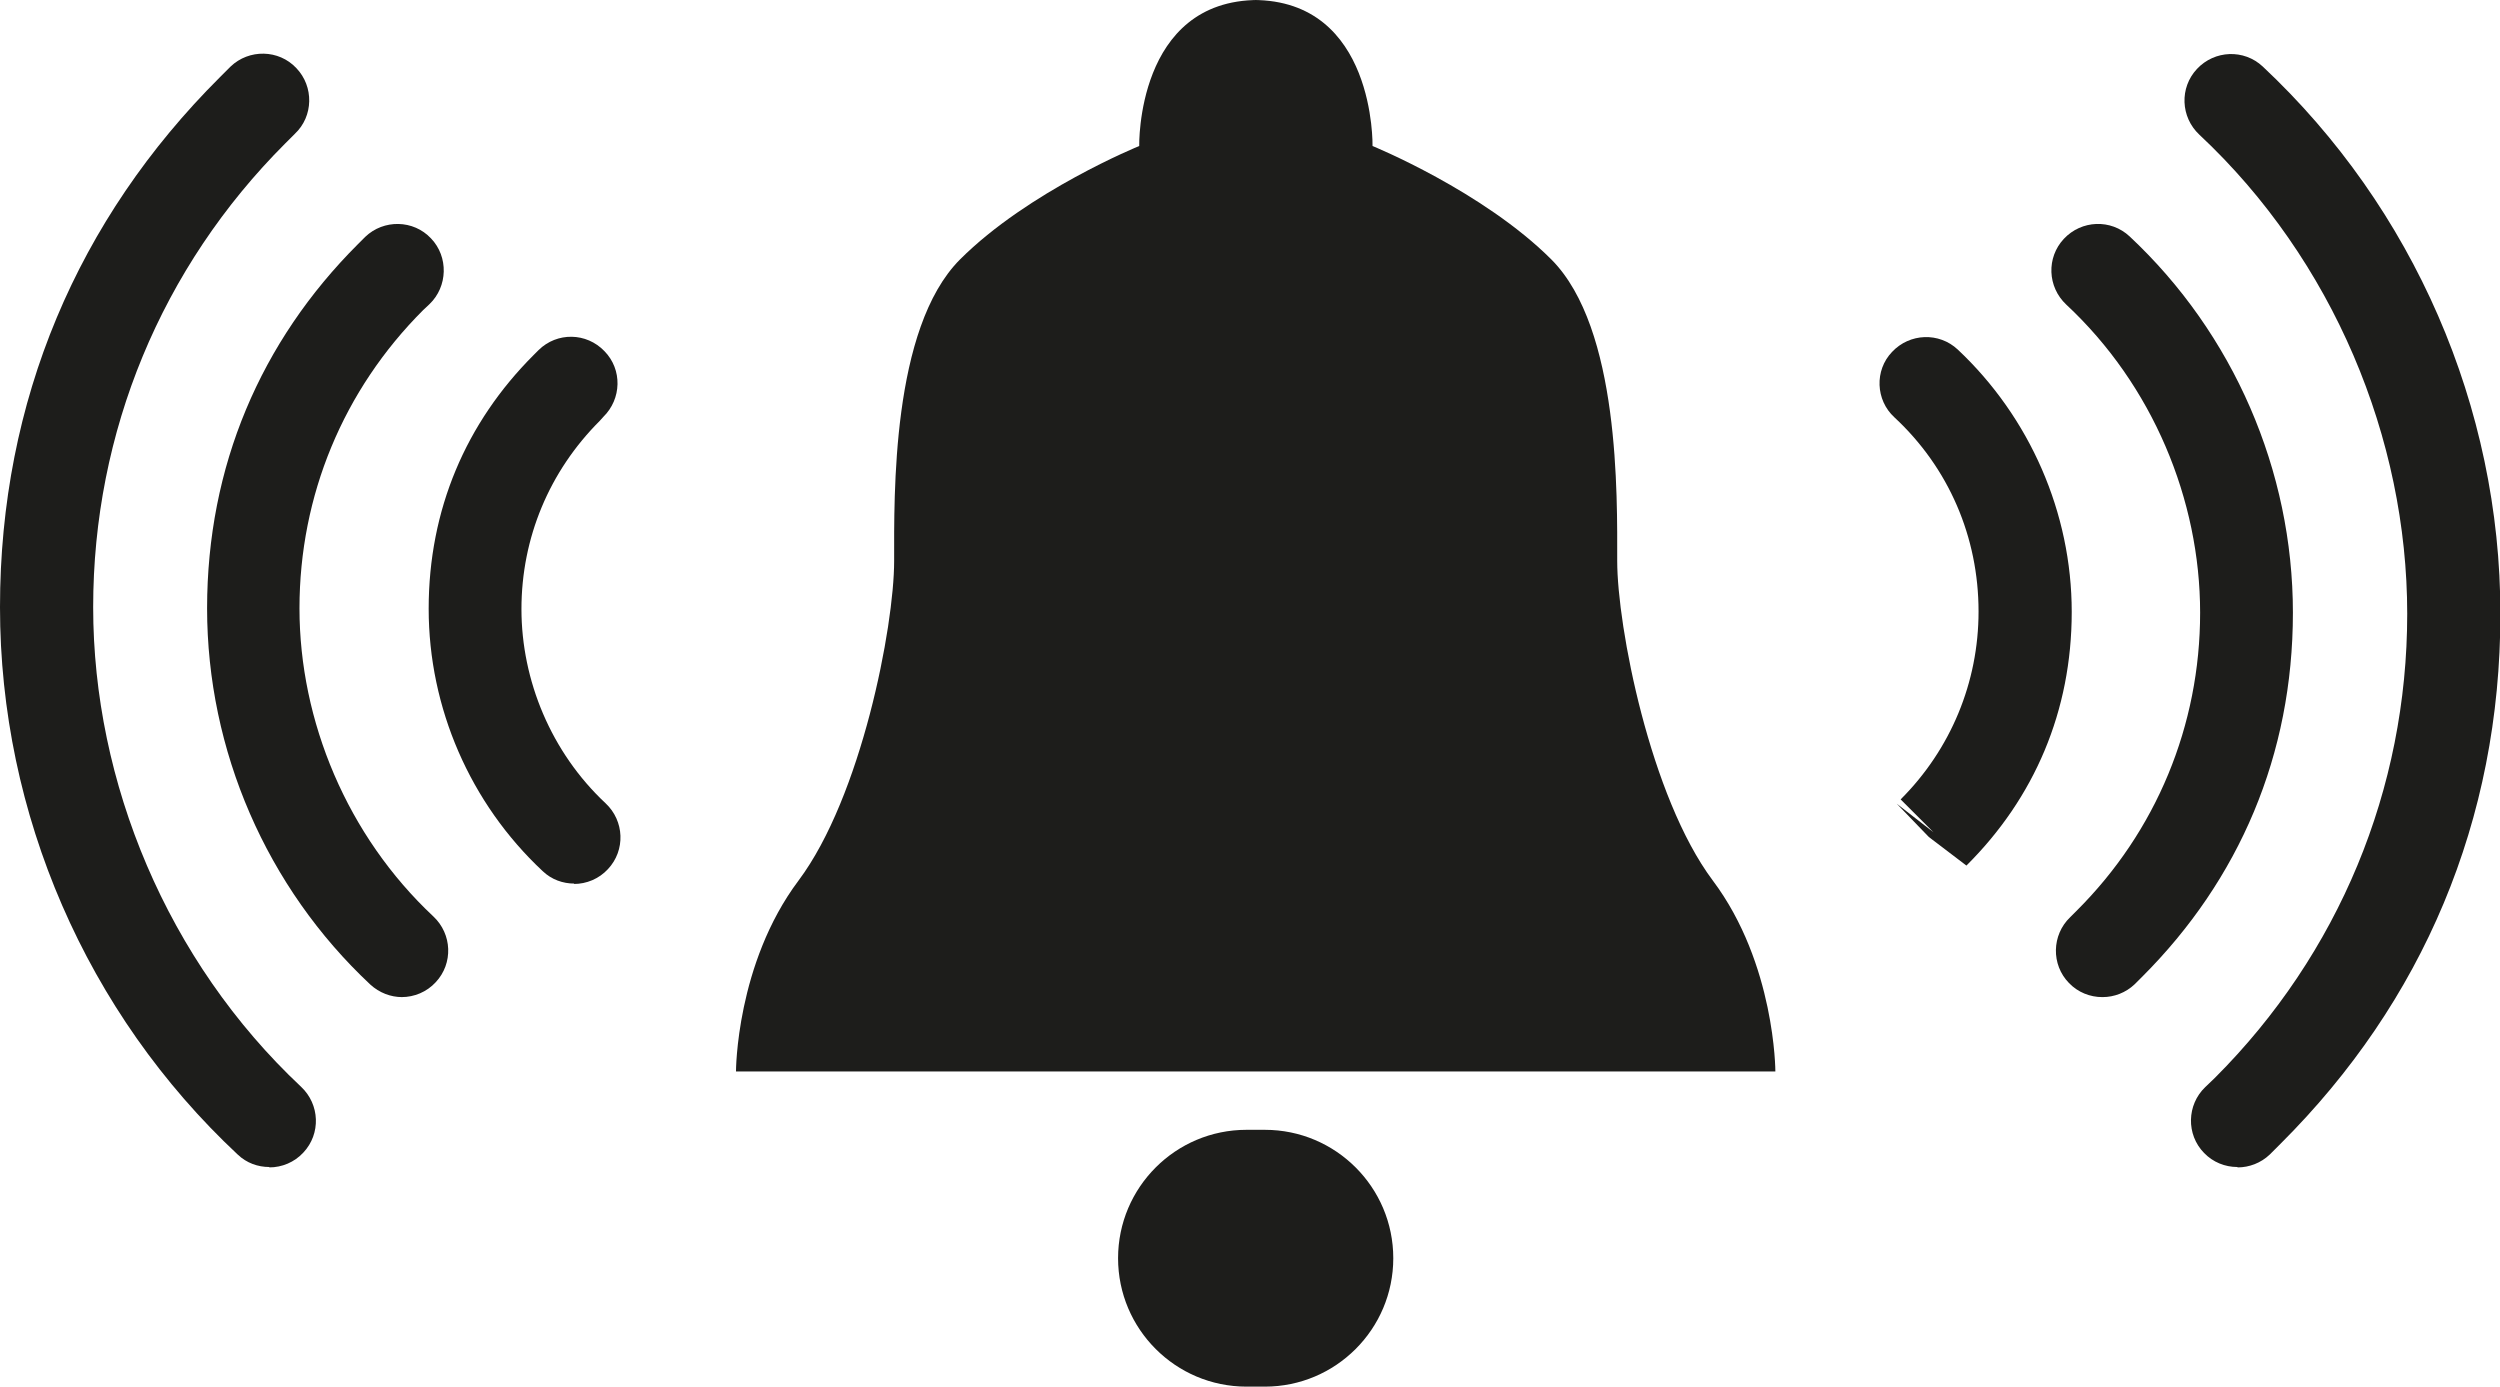 <?xml version="1.0" encoding="UTF-8"?>
<svg id="Calque_1" data-name="Calque 1" xmlns="http://www.w3.org/2000/svg" viewBox="0 0 63.86 35.42">
  <defs>
    <style>
      .cls-1 {
        fill: #1d1d1b;
        stroke-width: 0px;
      }
    </style>
  </defs>
  <path class="cls-1" d="m31.91,27.37h-13.11s0-2.75,1.6-4.88c1.6-2.14,2.44-6.48,2.44-8.16s-.07-5.94,1.68-7.7c1.75-1.75,4.58-2.9,4.58-2.9,0,0-.08-3.73,3.05-3.73h-.14c3.13,0,3.05,3.73,3.05,3.73,0,0,2.82,1.15,4.57,2.9,1.75,1.76,1.68,6.03,1.68,7.7s.84,6.02,2.44,8.16c1.6,2.13,1.6,4.88,1.6,4.88h-13.11"/>
  <path class="cls-1" d="m31.84,28.86c-1.81,0-3.28,1.47-3.28,3.28s1.47,3.28,3.28,3.28h.47c1.81,0,3.28-1.47,3.28-3.28s-1.47-3.28-3.28-3.28"/>
  <path class="cls-1" d="m50.23,22.11l-.96-.73-.82-.85.94.73-.84-.84c1.28-1.28,1.99-2.99,1.99-4.8,0-1.9-.76-3.67-2.15-4.96-.48-.44-.51-1.2-.06-1.67.45-.48,1.2-.51,1.68-.06,1.84,1.73,2.91,4.17,2.91,6.7s-.95,4.75-2.69,6.48"/>
  <path class="cls-1" d="m53.7,25.47c-.31,0-.62-.12-.85-.36-.46-.47-.44-1.23.03-1.68l.16-.16c2.04-2.03,3.16-4.74,3.16-7.62s-1.21-5.81-3.42-7.87c-.48-.45-.51-1.2-.06-1.68.45-.48,1.2-.51,1.68-.06,2.65,2.48,4.17,5.98,4.17,9.61s-1.37,6.82-3.85,9.3l-.19.19c-.23.22-.53.33-.82.33"/>
  <path class="cls-1" d="m57.15,29.81c-.31,0-.62-.12-.85-.36-.46-.47-.44-1.23.03-1.68l.25-.24c3.16-3.16,4.91-7.37,4.91-11.85s-1.89-9.04-5.31-12.24c-.48-.45-.51-1.2-.06-1.68.45-.48,1.2-.51,1.68-.06,3.85,3.61,6.07,8.7,6.07,13.98s-1.99,9.92-5.61,13.53l-.28.28c-.23.22-.53.33-.82.33"/>
  <path class="cls-1" d="m14.67,22.57c-.29,0-.58-.1-.81-.32-1.85-1.73-2.91-4.17-2.91-6.7s.95-4.75,2.68-6.48l.13-.13c.47-.46,1.22-.45,1.68.03.46.47.44,1.22-.03,1.68l-.09.1c-1.29,1.29-2,2.99-2,4.81s.76,3.66,2.15,4.96c.48.45.51,1.2.06,1.68-.23.25-.55.38-.87.38"/>
  <path class="cls-1" d="m10.27,25.47c-.29,0-.58-.11-.81-.32-2.65-2.48-4.17-5.98-4.17-9.61s1.37-6.82,3.85-9.3l.19-.19c.47-.45,1.23-.44,1.68.04.45.47.43,1.23-.04,1.68l-.16.15c-2.04,2.04-3.16,4.74-3.16,7.62s1.22,5.81,3.42,7.87c.48.45.51,1.2.06,1.68-.23.25-.55.38-.87.38"/>
  <path class="cls-1" d="m6.88,29.81c-.29,0-.58-.1-.81-.32C2.21,25.88,0,20.79,0,15.51S1.99,5.59,5.61,1.98l.28-.28c.47-.45,1.23-.44,1.68.04.45.47.44,1.23-.04,1.68l-.24.24c-3.17,3.17-4.91,7.38-4.91,11.85s1.89,9.04,5.31,12.25c.48.45.51,1.2.06,1.68-.23.25-.55.38-.87.38"/>
</svg>